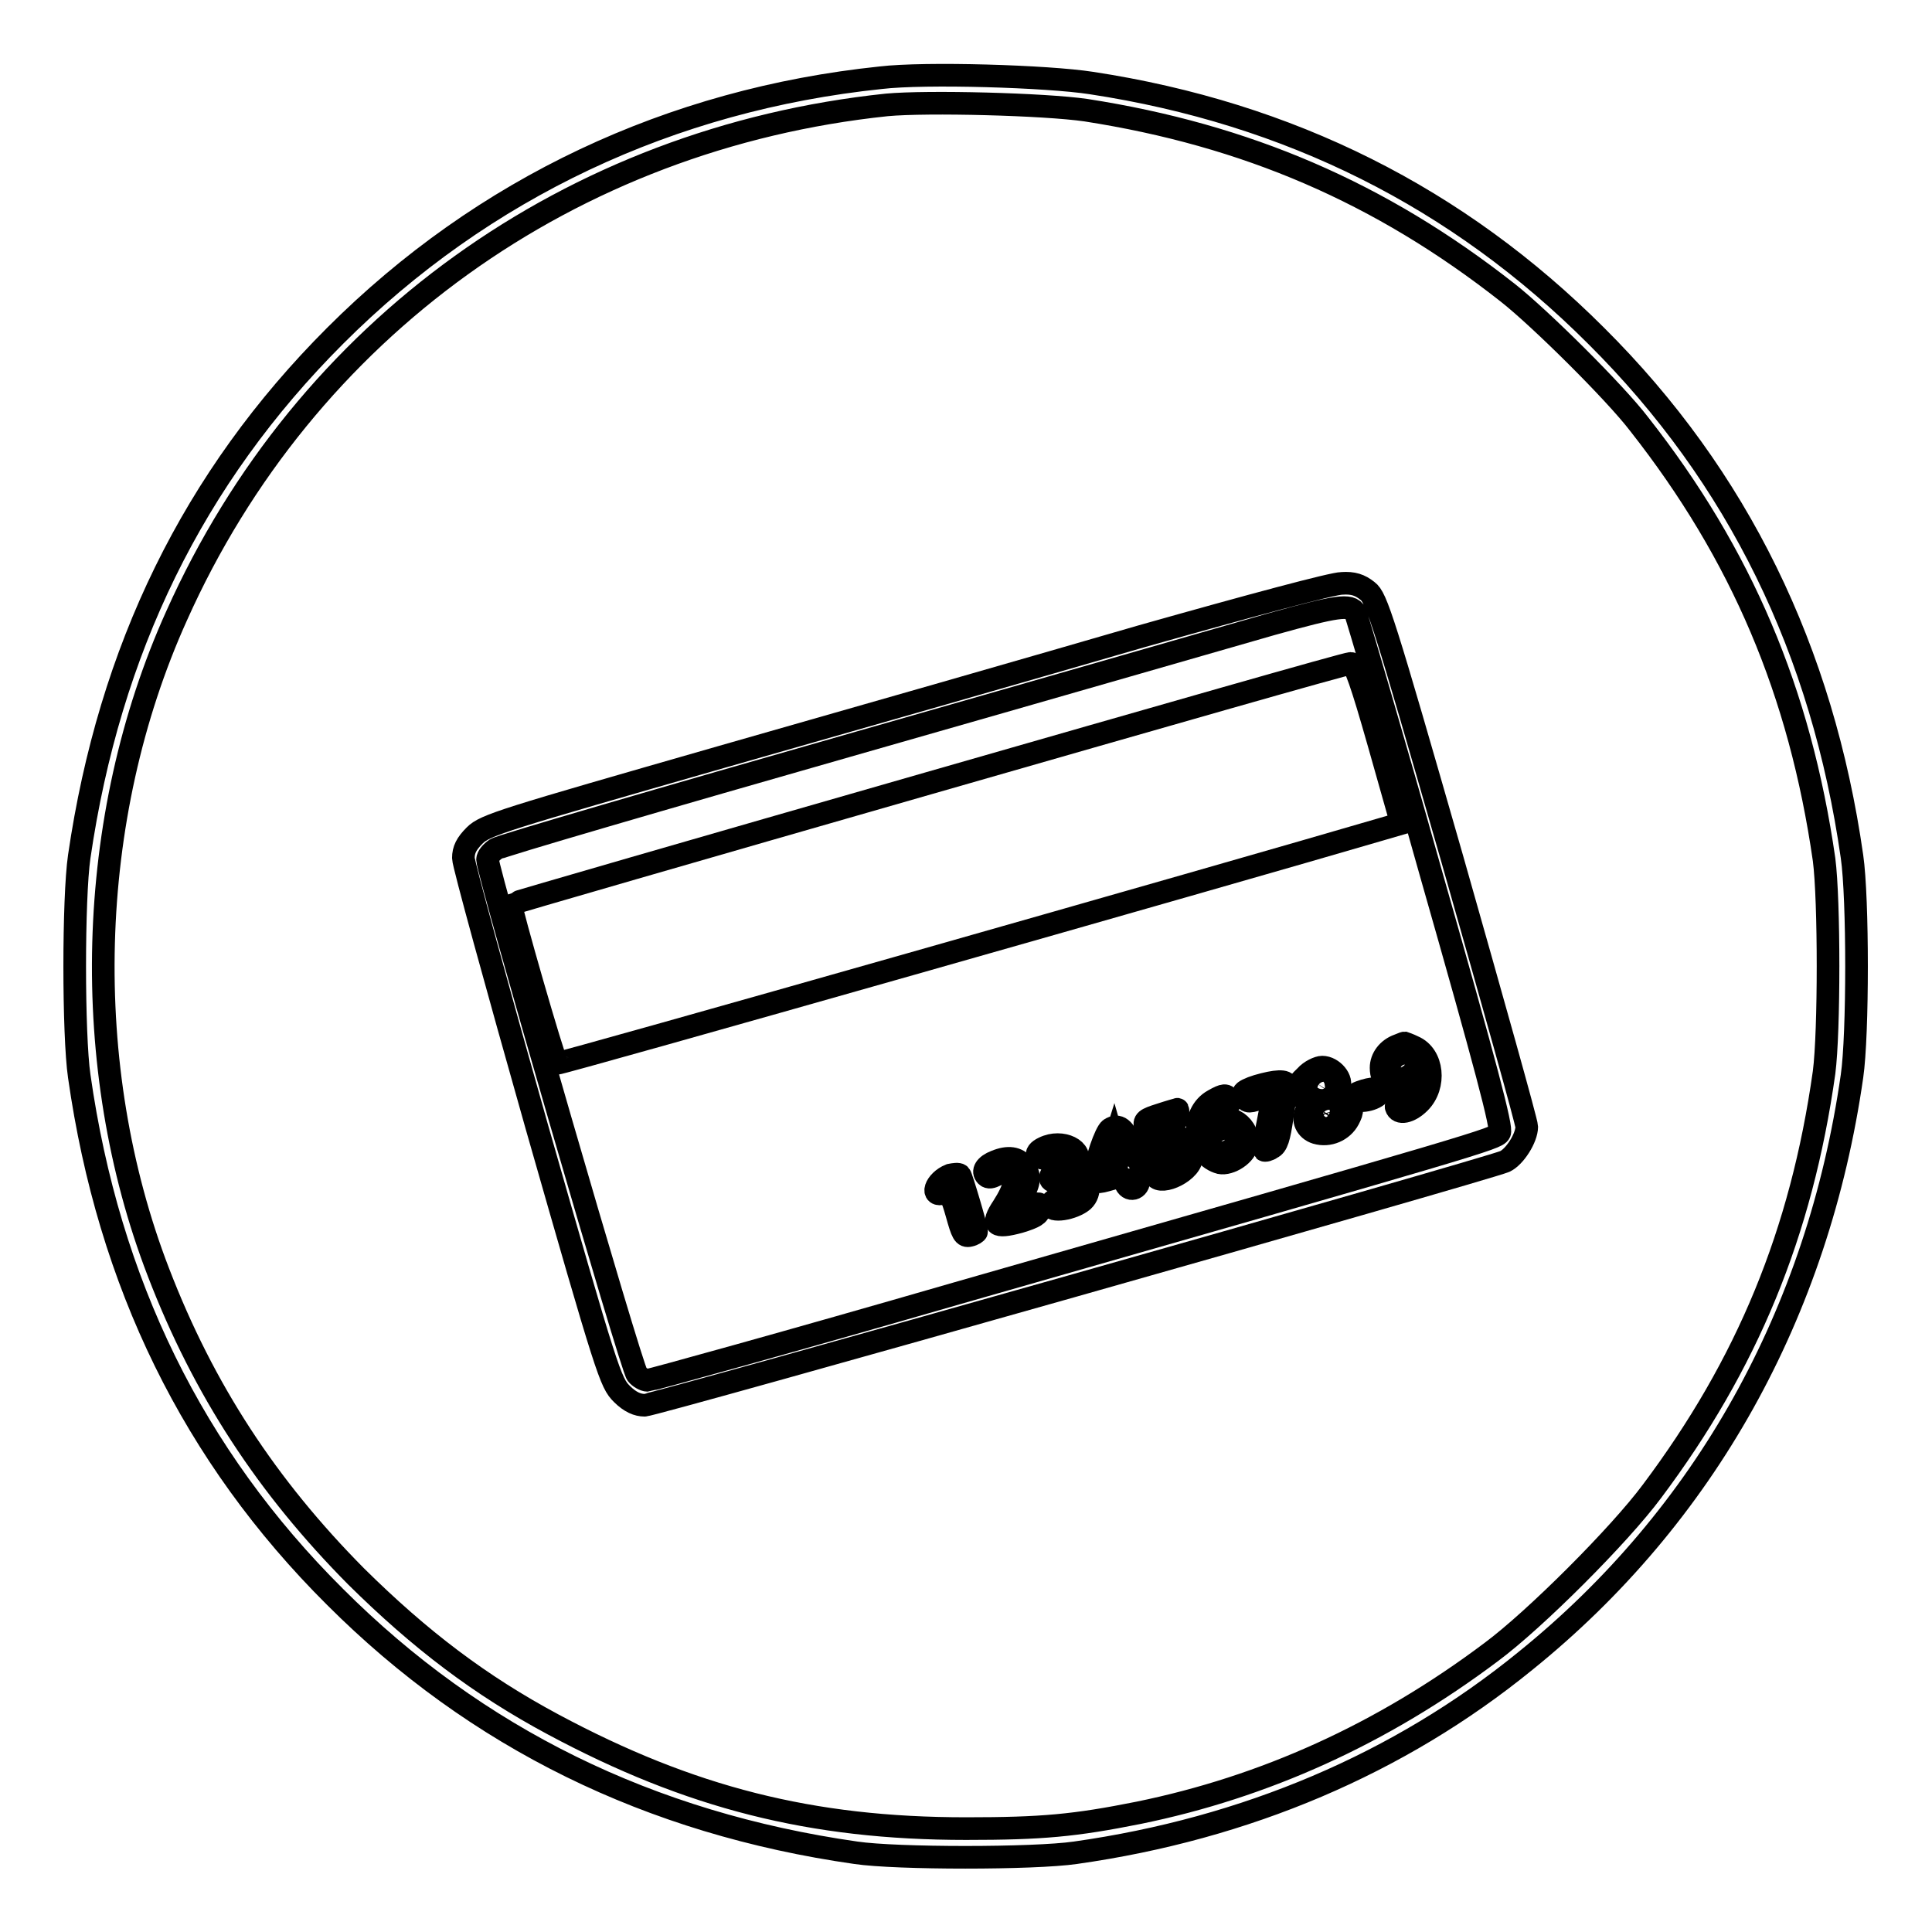 <?xml version="1.0" encoding="utf-8"?>
<!-- Svg Vector Icons : http://www.onlinewebfonts.com/icon -->
<!DOCTYPE svg PUBLIC "-//W3C//DTD SVG 1.1//EN" "http://www.w3.org/Graphics/SVG/1.1/DTD/svg11.dtd">
<svg version="1.1" xmlns="http://www.w3.org/2000/svg" xmlns:xlink="http://www.w3.org/1999/xlink" x="0px" y="0px" viewBox="0 0 256 256" enable-background="new 0 0 256 256" xml:space="preserve">
<g><g><g><path stroke-width="3" fill-opacity="0" stroke="#000000"  d="M116.7,10.3C88.9,13.2,64,24.9,44.4,44.5c-18.8,18.8-29.9,41.6-33.9,69c-0.8,5.5-0.8,23.6,0,29.1c3.9,27.4,15.1,50.3,33.9,69c18.7,18.7,41.7,30,69,33.9c5.4,0.8,23.6,0.8,29.1,0c22.6-3.2,42.9-11.8,59.6-25.4c23.8-19.2,38.8-46.1,43.3-77.5c0.8-5.5,0.8-23.6,0-29.1c-3.9-27.3-15.1-50.3-33.9-69c-18.3-18.3-40.6-29.5-66.9-33.5C138.8,10.1,122.6,9.6,116.7,10.3z M143.9,14.6c21.2,3.3,39,10.9,55.9,24.2C204,42.1,214,52,217.2,56.2c13.6,17.3,21.3,35.5,24.5,57.7c0.7,5.4,0.7,22.8,0,28.2c-3,21.3-10.2,38.7-22.8,55.5c-4.3,5.8-15.5,17-21.3,21.3c-14.5,10.9-30.1,17.9-46.7,21.3c-8.5,1.7-12.8,2.1-22.9,2.1c-20.5,0-36.6-4.1-54.7-13.8c-9.7-5.2-17.6-11.2-26.1-19.6c-11.8-11.9-20.2-24.7-26.2-40.3c-10.5-27.2-9.7-60.2,2.4-87c17-38,52.2-63.3,94.1-67.7C122.9,13.4,138.4,13.8,143.9,14.6z"/><path stroke-width="3" fill-opacity="0" stroke="#000000"  d="M151.3,84.3c-13.4,3.9-38.5,11.1-55.7,16c-28.9,8.3-31.3,9-32.7,10.4c-1.1,1.1-1.5,1.9-1.5,3c0,0.8,4.4,16.8,9.7,35.5c9.4,32.9,9.8,34,11.3,35.5c1.1,1.1,2.1,1.5,3,1.5c1.3,0,111.4-31.2,114-32.3c1.3-0.6,2.9-3.1,2.9-4.6c0-0.6-4.5-16.6-9.9-35.6c-9.1-31.7-10-34.5-11.2-35.4c-1-0.8-1.9-1.1-3.4-1C176.6,77.3,165.8,80.2,151.3,84.3z M179.6,81.2c0.2,0.5,4.8,16,10,34.5c7.3,25.6,9.5,33.9,9.1,34.4c-0.5,0.8-2.1,1.3-72,21.3c-22.1,6.4-40.6,11.5-40.9,11.5c-0.4,0-1.1-0.4-1.4-0.8c-0.7-0.7-19.8-66.6-19.8-68.2c0-0.4,0.5-1,1.1-1.4c0.6-0.4,22.2-6.7,48.1-14.1c25.9-7.4,50.5-14.5,54.7-15.7C177.1,80.3,179,80,179.6,81.2z"/><path stroke-width="3" fill-opacity="0" stroke="#000000"  d="M123,103.8c-30.3,8.7-55.2,15.9-55.3,16c-0.2,0.2,5.7,20.7,6.1,21.1c0.1,0.2,88.7-25,109.5-31.1l2.4-0.7l-3-10.6c-2.3-8.1-3.2-10.6-3.7-10.6C178.4,87.9,153.3,95.1,123,103.8z"/><path stroke-width="3" fill-opacity="0" stroke="#000000"  d="M185.3,138.5c-1.4,0.5-2.3,1.7-2.3,3c0,1.8,1.2,2.9,3.1,2.6c1.9-0.3,2,0.4,0.1,1.4c-0.7,0.4-1.3,1-1.2,1.2c0.3,1,1.8,0.7,3.1-0.6c2.2-2.2,1.8-6.3-0.8-7.4c-0.6-0.3-1.2-0.5-1.2-0.5C186,138.2,185.6,138.4,185.3,138.5z M187,141.1c0.1,0.5,0,1-0.2,1.2c-0.7,0.7-2-0.1-2-1.3c0-0.9,0.2-1.1,1-1C186.4,140.2,186.9,140.6,187,141.1z"/><path stroke-width="3" fill-opacity="0" stroke="#000000"  d="M173,142.6c-1.4,1.3-1.4,1.8-0.3,3c0.6,0.6,0.7,1.1,0.4,1.6c-0.6,1.2,0,2.5,1.3,2.9c1.7,0.5,3.5-0.3,4.3-1.8c0.6-1.2,0.6-1.3-0.5-2.4c-0.9-0.7-1.1-1.2-0.8-1.8c0.6-1-0.8-2.7-2.2-2.7C174.7,141.4,173.6,141.9,173,142.6z M175.9,143.5c0.5,1.1-0.2,1.7-1.2,1.1c-0.7-0.4-0.8-0.6-0.4-1.2C174.9,142.6,175.5,142.6,175.9,143.5z M176.8,147.2c0.1,0.4,0,0.9-0.3,1.2c-0.6,0.6-2.2-0.7-1.7-1.5C175.3,146.3,176.5,146.4,176.8,147.2z"/><path stroke-width="3" fill-opacity="0" stroke="#000000"  d="M166.6,143.9c-1,0.3-1.8,0.7-1.8,0.9c0.3,1.3,0.5,1.3,2,0.8c0.8-0.3,1.6-0.5,1.7-0.4c0.1,0.1-0.1,1.7-0.5,3.6c-0.4,1.8-0.6,3.5-0.5,3.6s0.6,0,1-0.3c0.7-0.3,1-1.3,1.4-4.1c0.3-2,0.6-3.9,0.6-4.2C170.5,143.1,169,143.2,166.6,143.9z"/><path stroke-width="3" fill-opacity="0" stroke="#000000"  d="M180.2,144.7c-0.8,0.3-1,0.6-0.6,0.9c0.6,0.6,3,0,3.3-0.9C183.1,144.1,181.8,144.1,180.2,144.7z"/><path stroke-width="3" fill-opacity="0" stroke="#000000"  d="M160.8,145.8c-3.1,1.7-2.8,7,0.6,8.2c1.2,0.5,3.5-0.8,3.8-2.2c0.6-2.5-2.5-4.7-4.3-2.9c-0.4,0.4-0.6,0.4-0.6,0c0-0.6,1.5-2.2,2.4-2.5c0.3-0.1,0.4-0.5,0.2-0.7C162.5,145,162.2,145,160.8,145.8z M163,151.3c0.1,1,0,1.2-0.8,1.2c-1.1,0-1.6-1-1.2-2.1C161.4,149.2,162.9,149.8,163,151.3z"/><path stroke-width="3" fill-opacity="0" stroke="#000000"  d="M153.7,147.7c-1.9,0.6-2.2,0.8-1.9,1.7c0.1,0.6,0.3,1.5,0.3,2.1c0,1,0.1,1,1.5,0.8c1.1-0.2,1.7-0.1,2.1,0.4c0.8,1-0.1,2.1-1.7,2.1c-0.8,0-1.1,0.2-1,0.8c0.3,1.7,4.6-0.1,4.9-2.1c0.3-1.8-0.7-2.9-2.7-2.9c-2.3,0-2.5-1.2-0.5-1.6c1-0.2,1.4-0.6,1.4-1.2c0-0.5,0-0.9-0.1-0.8C156,147,154.9,147.3,153.7,147.7z"/><path stroke-width="3" fill-opacity="0" stroke="#000000"  d="M147.1,149.6c-0.6,0.4-2,4.4-2,6c0,1.2,0.1,1.2,2.2,0.6c1.3-0.4,1.5-0.3,1.8,0.5c0.4,1.3,1.9,0.9,1.8-0.4c-0.1-0.6,0.1-1,0.3-1c0.3,0,0.5-0.3,0.5-0.7c0-0.4-0.3-0.7-0.6-0.7c-0.4,0-0.9-0.9-1.3-2.2C149,149.5,148.2,148.9,147.1,149.6z M147.9,154.5c-0.9,0.9-1.3,0.1-0.8-1.5l0.5-1.6l0.4,1.4C148.1,153.5,148.1,154.3,147.9,154.5z"/><path stroke-width="3" fill-opacity="0" stroke="#000000"  d="M138.3,152.1c-1.5,0.7-1,1.6,1,1.4c1.9-0.2,2.3,0.5,0.8,1.4c-1.3,0.8-1.2,1.9,0.1,1.6c1.2-0.3,2.3,0.4,1.9,1.3c-0.1,0.4-0.9,0.8-1.6,0.9c-0.8,0.2-1.3,0.6-1.3,1c0,1,3,0.5,4.3-0.6c1.1-1,0.9-3-0.4-3.6c-0.8-0.4-0.9-0.6-0.5-1.3C143.7,152.4,140.7,150.9,138.3,152.1z"/><path stroke-width="3" fill-opacity="0" stroke="#000000"  d="M131.9,153.9c-1.3,0.5-1.8,1.3-1.2,1.9c0.3,0.3,0.7,0.2,1.3-0.1c0.5-0.3,1.3-0.4,1.8-0.2c1,0.4,0.7,1.9-0.9,4.4c-1.6,2.4-1.1,2.9,2.2,2c2-0.6,2.6-1,2.6-1.6c0-0.5,0-0.8-0.1-0.8c0,0-0.8,0.2-1.6,0.4l-1.5,0.4l0.9-1.7c1.1-2,1.2-2.8,0.2-4.2C134.8,153.4,133.6,153.2,131.9,153.9z"/><path stroke-width="3" fill-opacity="0" stroke="#000000"  d="M125.9,155.7c-2,0.8-2.7,3-0.8,2.4c0.7-0.2,1,0.3,1.7,2.8c0.7,2.5,0.9,3,1.7,2.8c0.5-0.1,0.9-0.4,0.9-0.5c0-0.6-2-7.3-2.2-7.5C127,155.5,126.4,155.6,125.9,155.7z"/></g></g></g>
</svg>